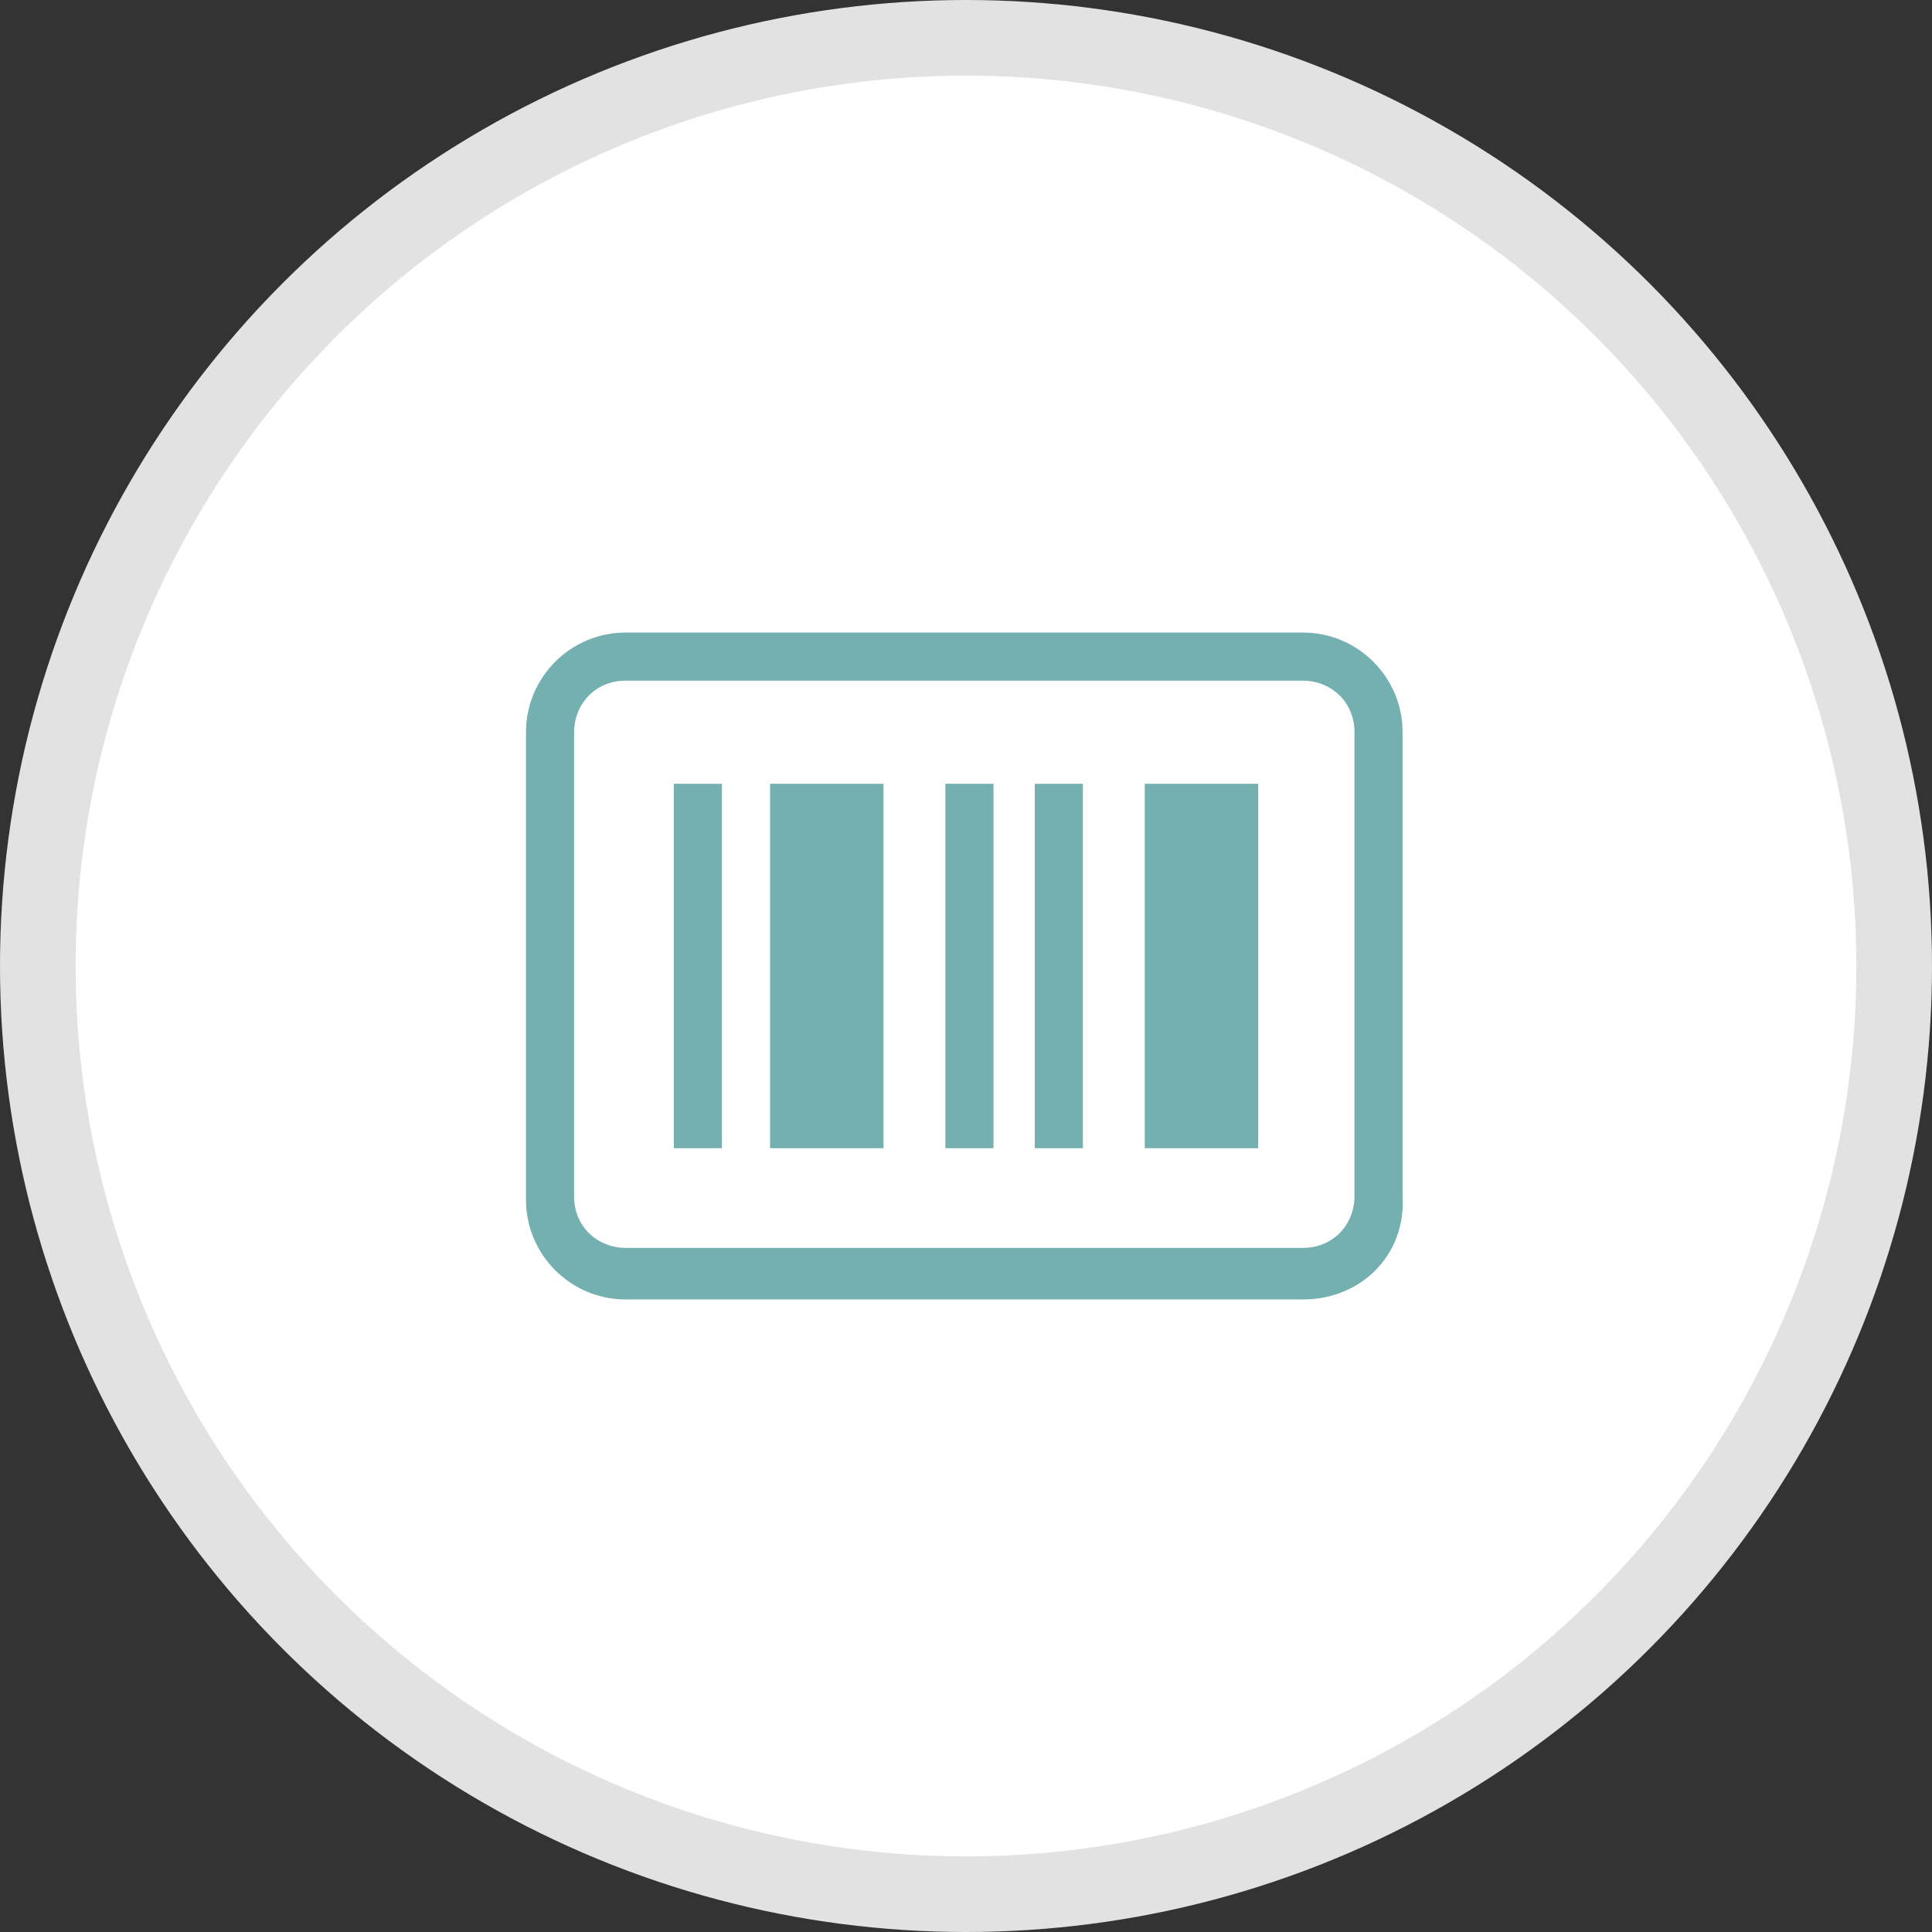 <?xml version="1.0" encoding="utf-8"?><!--Generator: Adobe Illustrator 27.4.0, SVG Export Plug-In . SVG Version: 6.00 Build 0)--><svg version="1.1" id="レイヤー_1" xmlns="http://www.w3.org/2000/svg" xmlns:xlink="http://www.w3.org/1999/xlink" x="0px" y="0px" viewBox="0 0 56.2 56.2" style="enable-background:new 0 0 56.2 56.2" xml:space="preserve"><rect x="0" y="0" width="56.2" height="56.2" fill="#333333" stroke="none"/><style type="text/css">.st0{fill:#E2E2E2;}
	.st1{fill:#FFFFFF;}
	.st2{fill:#75B0B1;}</style><circle class="st0" cx="28.1" cy="28.1" r="28.1"/><circle class="st1" cx="28.1" cy="28.1" r="25.9"/><g><g><path class="st2" d="M37.9,37.8H18.2c-1.6,0-2.9-1.3-2.9-2.9V21.3c0-1.6,1.3-2.9,2.9-2.9h19.7c1.6,0,2.9,1.3,2.9,2.9v13.5
			C40.9,36.5,39.6,37.8,37.9,37.8z M18.2,19.8c-0.9,0-1.5,0.7-1.5,1.5v13.5c0,0.9,0.7,1.5,1.5,1.5h19.7c0.9,0,1.5-0.7,1.5-1.5V21.3
			c0-0.9-0.7-1.5-1.5-1.5H18.2z"/></g><g><rect x="19.6" y="22.8" class="st2" width="1.4" height="10.6"/><rect x="27.5" y="22.8" class="st2" width="1.4" height="10.6"/><rect x="30.1" y="22.8" class="st2" width="1.4" height="10.6"/><rect x="22.4" y="22.8" class="st2" width="3.3" height="10.6"/><rect x="33.3" y="22.8" class="st2" width="3.3" height="10.6"/></g></g></svg>